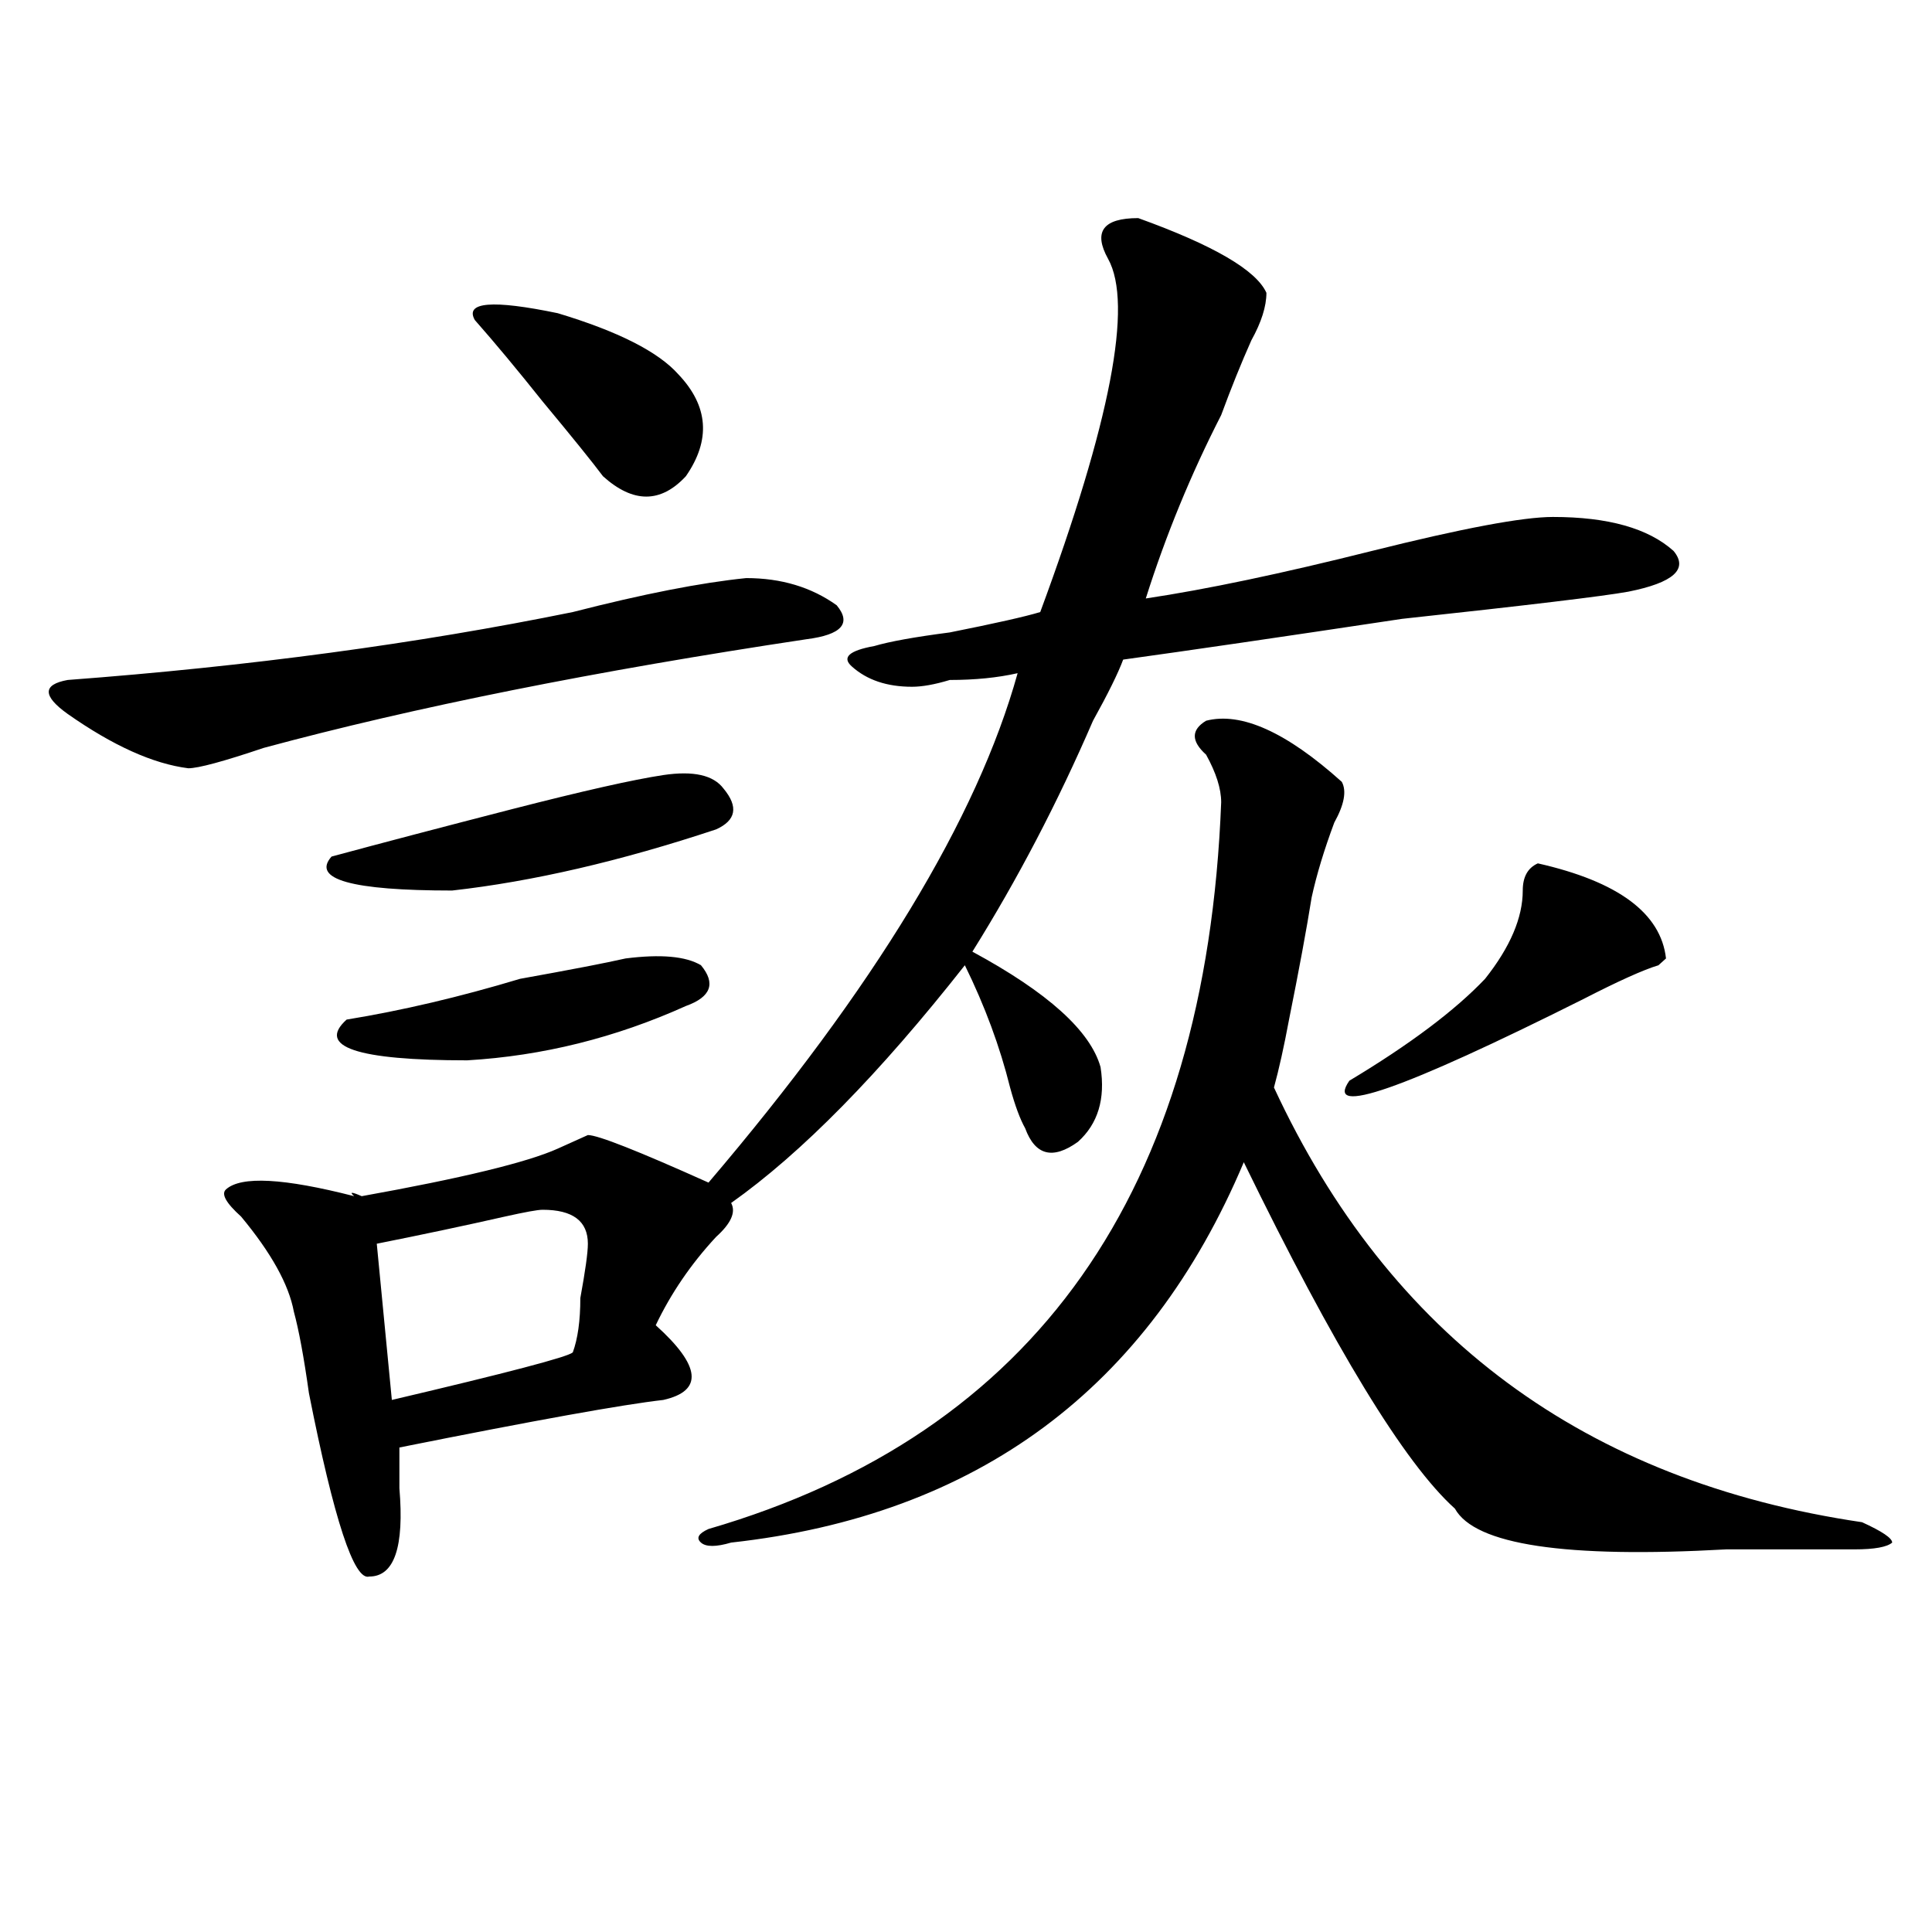 <?xml version="1.0" encoding="utf-8"?>
<!-- Generator: Adobe Illustrator 16.0.0, SVG Export Plug-In . SVG Version: 6.00 Build 0)  -->
<!DOCTYPE svg PUBLIC "-//W3C//DTD SVG 1.1//EN" "http://www.w3.org/Graphics/SVG/1.1/DTD/svg11.dtd">
<svg version="1.1" id="图层_1" xmlns="http://www.w3.org/2000/svg" xmlns:xlink="http://www.w3.org/1999/xlink" x="0px" y="0px"
	 width="1000px" height="1000px" viewBox="0 0 1000 1000" enable-background="new 0 0 1000 1000" xml:space="preserve">
<path d="M386.234,299.219c18.171,0,33.78,4.725,46.828,14.063c7.805,9.394,2.562,15.271-15.609,17.578
	c-109.266,16.425-202.922,35.156-280.969,56.25c-20.853,7.031-33.841,10.547-39.023,10.547c-18.231-2.307-39.023-11.7-62.438-28.125
	c-13.048-9.338-13.048-15.216,0-17.578c93.656-7.031,180.788-18.731,261.457-35.156C332.882,307.459,362.82,301.581,386.234,299.219
	z M589.156,112.891c39.023,14.063,61.097,26.972,66.34,38.672c0,7.031-2.622,15.271-7.805,24.609
	c-5.243,11.756-10.427,24.609-15.609,38.672c-15.609,30.487-28.657,62.128-39.023,94.922c31.219-4.669,70.242-12.854,117.07-24.609
	c46.828-11.7,78.047-17.578,93.656-17.578c28.597,0,49.39,5.878,62.438,17.578c7.805,9.394,0,16.425-23.414,21.094
	c-13.048,2.362-52.071,7.031-117.07,14.063c-62.438,9.394-110.606,16.425-144.387,21.094c-2.622,7.031-7.805,17.578-15.609,31.641
	c-18.231,42.188-39.023,82.068-62.438,119.531c39.023,21.094,61.097,41.034,66.34,59.766c2.562,16.425-1.341,29.334-11.707,38.672
	c-13.048,9.394-22.134,7.031-27.316-7.031c-2.622-4.669-5.243-11.7-7.805-21.094c-5.243-21.094-13.048-42.188-23.414-63.281
	c-44.267,56.25-84.571,97.284-120.973,123.047c2.562,4.725,0,10.547-7.805,17.578c-13.048,14.063-23.414,29.334-31.219,45.703
	c23.414,21.094,24.694,34.003,3.902,38.672c-20.853,2.362-66.34,10.547-136.582,24.609c0,4.725,0,11.756,0,21.094
	c2.562,30.432-2.622,45.703-15.609,45.703c-7.805,2.307-18.231-29.278-31.219-94.922c-2.622-18.731-5.243-32.794-7.805-42.188
	c-2.622-14.063-11.707-30.432-27.316-49.219c-7.805-7.031-10.427-11.7-7.805-14.063c7.805-7.031,29.878-5.822,66.34,3.516
	c-2.622-2.307-1.341-2.307,3.902,0c52.011-9.338,85.852-17.578,101.461-24.609c5.183-2.307,10.366-4.669,15.609-7.031
	c5.183,0,25.976,8.24,62.438,24.609c85.852-100.744,139.144-188.635,159.996-263.672c-10.427,2.362-22.134,3.516-35.121,3.516
	c-7.805,2.362-14.329,3.516-19.512,3.516c-13.048,0-23.414-3.516-31.219-10.547c-5.243-4.669-1.341-8.185,11.707-10.547
	c7.805-2.307,20.792-4.669,39.023-7.031c23.414-4.669,39.023-8.185,46.828-10.547c36.401-98.438,48.108-159.356,35.121-182.813
	C565.742,119.922,570.925,112.891,589.156,112.891z M343.309,401.172c15.609-2.307,25.976,0,31.219,7.031
	c7.805,9.394,6.464,16.425-3.902,21.094c-49.45,16.425-94.997,26.972-136.582,31.641c-52.071,0-72.864-5.822-62.438-17.578
	c25.976-7.031,57.194-15.216,93.656-24.609C301.663,409.412,327.699,403.534,343.309,401.172z M323.797,496.094
	c18.171-2.307,31.219-1.153,39.023,3.516c7.805,9.394,5.183,16.425-7.805,21.094c-36.462,16.425-74.145,25.818-113.168,28.125
	c-57.255,0-78.047-7.031-62.438-21.094c28.597-4.669,58.535-11.7,89.754-21.094C295.14,501.972,313.37,498.456,323.797,496.094z
	 M280.871,626.172c-2.622,0-9.146,1.209-19.512,3.516c-20.853,4.725-42.926,9.394-66.34,14.063l7.805,80.859
	c59.815-14.063,91.034-22.247,93.656-24.609c2.562-7.031,3.902-16.369,3.902-28.125c2.562-14.063,3.902-23.4,3.902-28.125
	C304.285,632.05,296.48,626.172,280.871,626.172z M351.113,193.75c15.609,16.425,16.89,34.003,3.902,52.734
	c-13.048,14.063-27.316,14.063-42.926,0c-5.243-7.031-15.609-19.885-31.219-38.672c-13.048-16.369-24.755-30.432-35.121-42.188
	c-5.243-9.338,9.085-10.547,42.926-3.516C319.895,171.503,340.687,182.05,351.113,193.75z M624.277,373.047
	c18.171-4.669,41.585,5.878,70.242,31.641c2.562,4.725,1.28,11.756-3.902,21.094c-5.243,14.063-9.146,26.972-11.707,38.672
	c-2.622,16.425-6.524,37.519-11.707,63.281c-2.622,14.063-5.243,25.818-7.805,35.156c59.815,128.925,161.276,203.906,304.383,225
	c10.366,4.725,15.609,8.24,15.609,10.547c-2.622,2.307-9.146,3.516-19.512,3.516c-18.231,0-40.364,0-66.34,0
	c-83.29,4.669-130.118-2.362-140.484-21.094c-26.036-23.4-62.438-83.166-109.266-179.297
	c-49.45,117.225-137.923,182.813-265.359,196.875c-7.805,2.307-13.048,2.307-15.609,0c-2.622-2.307-1.341-4.669,3.902-7.031
	c169.081-49.219,257.555-174.572,265.359-376.172c0-7.031-2.622-15.216-7.805-24.609
	C616.473,383.594,616.473,377.771,624.277,373.047z M795.98,446.875c41.585,9.394,63.718,25.818,66.34,49.219l-3.902,3.516
	c-7.805,2.362-20.853,8.24-39.023,17.578c-93.656,46.912-134.021,60.975-120.973,42.188c31.219-18.731,54.633-36.31,70.242-52.734
	c12.987-16.369,19.512-31.641,19.512-45.703C788.176,453.906,790.737,449.237,795.98,446.875z"/>
</svg>
